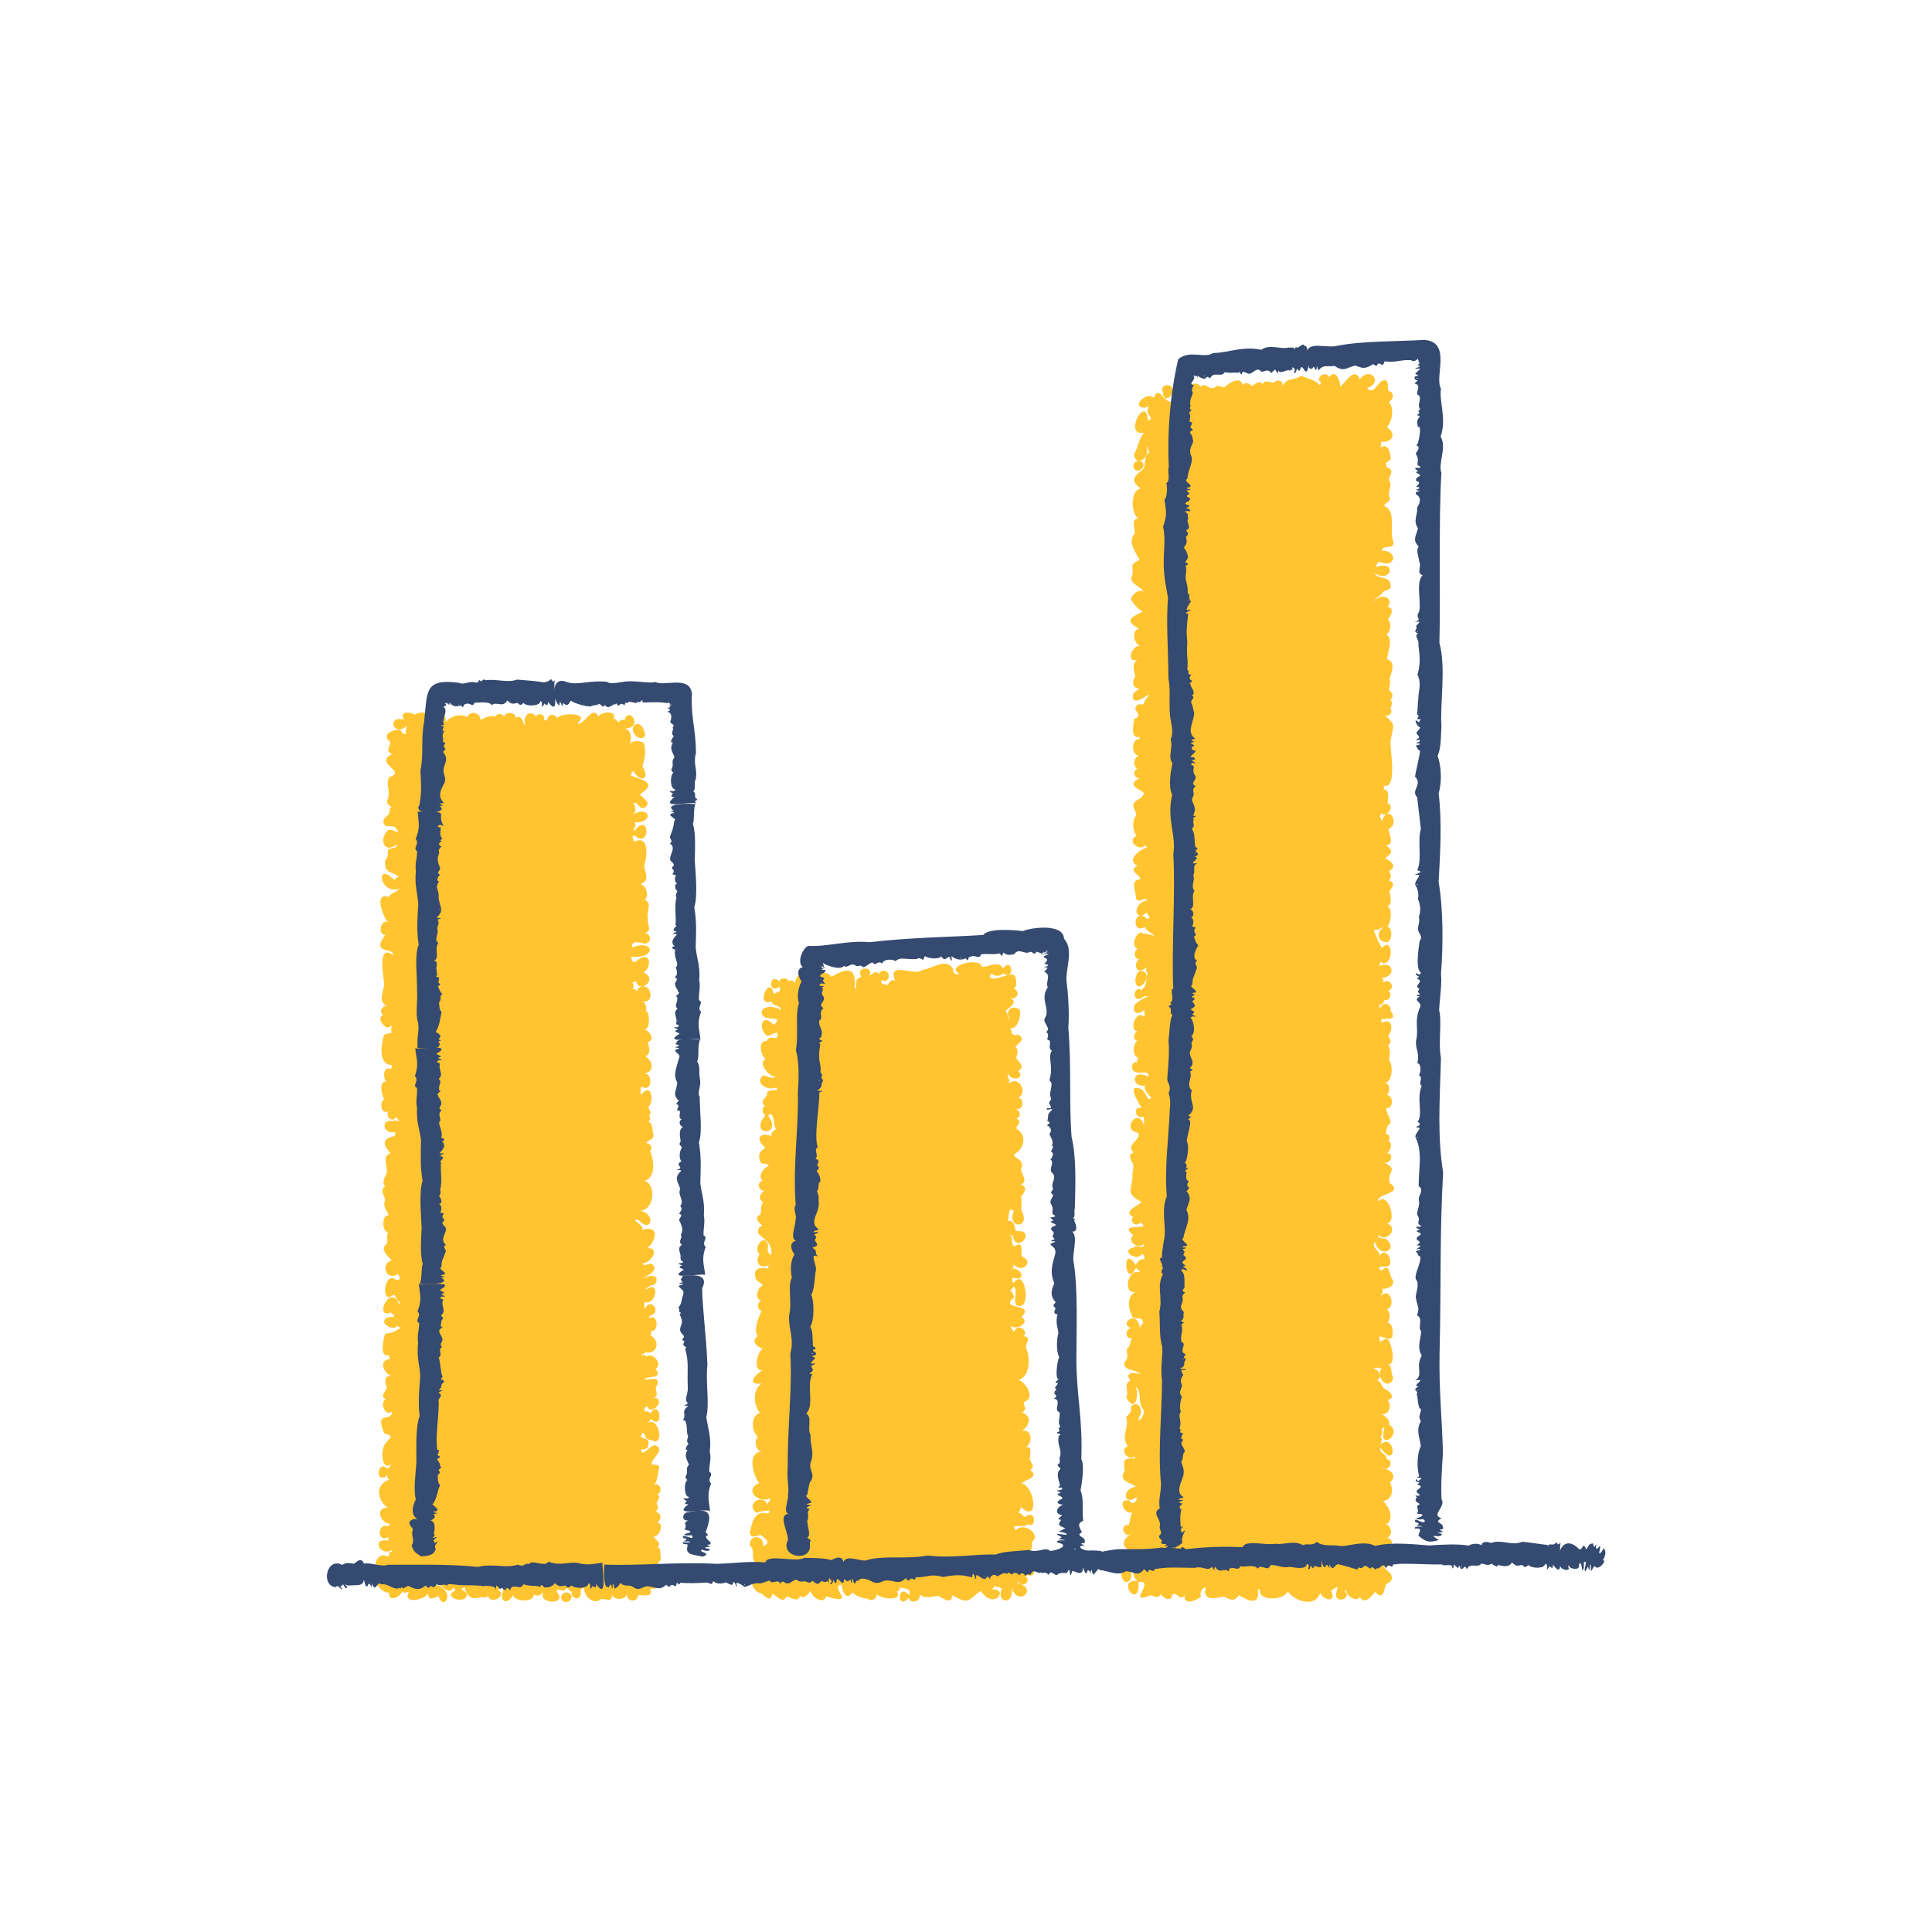 <?xml version="1.0" encoding="UTF-8"?>
<svg id="Layer_1" data-name="Layer 1" xmlns="http://www.w3.org/2000/svg" viewBox="0 0 125 125">
  <defs>
    <style>
      .cls-1 {
        fill: #ffc430;
      }

      .cls-1, .cls-2 {
        stroke-width: 0px;
      }

      .cls-2 {
        fill: #344a70;
      }
    </style>
  </defs>
  <g>
    <path class="cls-1" d="M42.74,100.62c-.05-.15.07-.46-.2-.51.3-.29-.12-.46-.25-.68.38-.01.72-.89.21-.93.28-.09.33-.6.01-.64-.03-.03-.03-.08-.07-.11.21-.12.12-.32.04-.46-.01-.16.35-.39.05-.62.38-.1.18-.82-.21-.59.26-.36.22-.73.34-1.13-.08-.32-.56-.05-.49-.32.05-.3.9-.87.22-1.12-.28-.07-.92.9-.9.25.23.07.47-.05.46-.32.12-.5-.55-.27-.46-.57.18-.39.18,0,.32.17.16.16.37.11.54.22.66.01.14-1.62-.4-1.2.03-.1.13-.16.17-.25.89.81.56-1.43-.05-.34-.07-.15-.2-.18-.36-.14-.05-.2-.02-.21.14-.37.28.74,1.32-.49.45-.52.39-.15.04-.49.15-.71.48-.86-.71-.34-.76-.5.16-.22,1.29,0,.71-.67.55-.25-.21-1.15-.58-.78-.09-.19-.31-.06-.38-.14.13,0,.26-.04.3-.16.77.24,1.03-.76.33-1.08.07-.07.09-.2.03-.28.56.08.48-1.18-.1-.84-.09-.11.17-.21.29-.26.4-.39-.3-.96-.52-.4-.08.23-.09-.29-.07-.38.75.26,1.06-1.47.11-.81-.12-.07.37-.32.54-.31.44-.62-.32-.71-.67-.38-.05-.17,1.14-.53.46-.98-.21-.03-.49.24-.56-.03.43.06,1.22-.98.32-.98.6-.54.75-1.53-.36-1.17.26-.26-.96-.81-.22-.64.84.91,1.14-.4.11-.6.92-.08,1.04-1.69.27-1.95.74-.15.62-1.32.36-1.93.2-.18.01-.51-.24-.5.09-.24.44-.17.47-.5-.12-.3,0-.76-.34-.88.12-.08.15-.34.03-.43.3-.13-.12-.48-.01-.55.37-.34.17-1.64-.49-.76-.06-.21-.06-.35.03-.54.64.43.79-.77.2-.86.69-.11.51-.83.04-1.09.37-.14.27-.64.15-.91.56-.21.09-.7-.19-.86.37.09.34-1.2.07-1.15.08-.18,0-.64-.27-.67.95.3.63-1.41-.23-.81-.11.44-.05-.1-.36.07.09-.16.13-.33-.04-.48.09.04.2.02.26-.09.15.93,1.54-.1.47-.54.32-.07.57-.83.18-.98-.52-.11-.79.78-.97-.04,1.7.19,1.53-1.18.06-.58,0-.54.43-.31.9-.25.54-.23.21-.77-.24-.71.81.09.25-.68.4-.9-.2-.36.33-1.01-.23-1.23.31-.22.09-.98-.28-1,.74-.34.19-.78.27-1.31.16-.38.35-1.98-.7-1.43.05-.18-.2-.29.02-.44,1.11.98,1.02-1.64,0-.25-.12-.18.25-.34.03-.58,1.28.07,1.01-1.17-.1-.5.23-.18.18-.52.03-.76.37-.05.34.42.7.32.69-.37-.5-.84-.23-.91,1.19-.76-.06-.92-.66-1.2.07-.08.08-.21.19-.28.5.84,1.1.52.58-.3.13-.37.27-.97.1-1.5-.24-.16-.73-.23-.92.1.14-.36.15-.83-.28-1.05,1.23-.05.2-1.51-.06-.52-.16-.12-.31.02-.38.13-.1-.09-.15-.23-.31-.21.2-.62-.81-.49-.99-.17-.4-.83-.97.68-1.36.43.9-.71-1.12-.69-1.31-.33-.21-.36-.68-.22-.64.19-.06-.08-.16-.08-.24-.05.2-.35-.4-.56-.5-.21-.07-.29-.61-.34-.64-.01-.19.17-.01.36-.08.54-.14-.18-.18-.73-.6-.48.05-.38-.71-.42-.72-.05-.09-.22-.49-.27-.58-.03-.32-.1-.67.07-.96.23,0-.49-.67-.65-.87-.19-.46-.28-1.12-.03-1.37.32,0-.73-.51-.54-.87-.11.06-.56-.85-.61-1.13-.37-.27-.18-1.06-.27-.71.33-1.15-.33-.69,1.18.17.4,0,.15-.1.36-.04.51-.26.08-.21-.15-.42-.26-.34-.03-1.08.21-.74.66.44.21-.38.7.27.9-1.25.64,1.03,1.14-.21,1.5-.23.56.14.95-.11,1.49-.1.45.49.33.14.57.1.48-.36.4-.4.83.11.52.53.12.8.39.47.67-.19-.03-.5.16-.62.59-.24,1.54.57.92.05.31-.44.15-.57.38-.01.32.02.42-.19.66-.04.91.47.66.92,1.07-.16-.01-.29.07-.29.22-1.25-1.33-1.04.92.29.54-.18.24-.5.22-.69.53-.97-.37-.36,1.34,0,1.66-.44-.36-.78.77-.21.79-.99,1.28.63.8.49,1.31-1.03-.79-.6,1.42-.57,1.79.05.49-.47,1.16.19,1.52-.33-.07-.52.35-.26.54-.34.24-.09.55.1.75.43.29.57-.41.42.21.13.41-.16.13-.46.37-.19.69-.38,1.92.56,1.94-.04.09-.11.17-.09.27-.51-.28-.55.52-.33.78-.49.02-.29.89-.12,1.14-.34.19-.2,1.05.28.79-.25.33.26.8.48.36.07.11.19.19.19.31-.09-.08-.32-.11-.4-.02-.82-.2-.63.91.19.69-.04.06-.09.2-.02.25-.87.18-.85.53-.31,1.13-.55.13-.23.76-.24,1.14.07.2-.43.65-.11,1.01-.38.2-.03.59,0,.88-.13.29-.03.51.14.78.22.33-.05.09-.18.36-.15.34-.1.82.24.99-.21.31.07.45-.14.74-.41.28.12.79.36,1.01-.81.31-.27,1.41.41.89.11.27.27.32-.09.41-.8-.73-1.1,1.71-.19.93.22.12.12.42.43.48-.05.05-.05.14-.05.2-.6-1.53-1.69.95-.57.48.67.53-.41.02-.43.62.08.29.7.54.87.22.03.11.13.12.23.12-.35.25-.59.38-1.03.41-.1.31-.42,1.61.28,1.38-.06.08,0,.2.02.26-.8.07-.35,1,.16,1.12-.59-.14-.46.41-.36.73.01.23-.49.47-.07.76-.41.22.01,1.19.42.77,0,.8-1.17-.16-.51,1.43.78.19.26.33.03.72-.25.36-.25,1.84.52,1.22-.15.07-.17.29-.35.35-.6-.66-.85.99-.06.48.11-.29-.03.13.18.22-.98.37-.73,1.36-.11,1.82-.87,0-.42,1.06.2,1.04-.05.06-.14.1-.16.17-.68-.31-.76,1.12.03.69-.04.09,0,.15.01.23-1.29-.22-.42,1.26.36.48-.08.05-.2.14-.13.24-.23-.06-.18.26-.29.32-.59-.37-1.07.51-.59.92-.71.32.11,1.44.68,1.41-.08.66.78.25.83-.09.11.17.3.04.45.03-.46.85,1.06.53,1.23.09.02.57.45.27.68.19.31.93.97-.04.23-.56-.12-.12-.46-.16-.48-.29.46-.04.82.92,1.24.29.04.07.03.16.12.19-.87.36.35.87.69.43.24-.4-.68-.49-.1-.62.07.47.43.84.93.64.19-.06.62.16.58-.28-.12.87,1.36.25.65-.21.13-.12.25-.41.42-.14-.54.95.32,1.25.6.3-.38.59,1.36.75,1.27.15.36.18.56-.05.73-.33-.74,1.01,1.61,1.03.76.15.05-.34.36.08.57-.15.19-.27.21.19.45.14-.22.31.37.61.5.3.12-.26-.12-.49.27-.54-.06.44.56,1.17,1.09.72.2-.06.79.28.69-.3.14.38.84.4.99-.03-.08.51.7.59.72.07.27-.02,1.02.21.78-.44.91.27.24-1.16-.15-.27-.35-.69,1.35-.64.63-1.36.17-.1.25-.3.18-.49Z"/>
    <path class="cls-1" d="M41.12,46.88c-.55.31.29,1.25.61.72.03-.28-.25-.92-.61-.72Z"/>
    <path class="cls-1" d="M36.89,103.13c-.25-.26-.74.04-.54.37.22.36.87,0,.54-.37Z"/>
  </g>
  <g>
    <path class="cls-1" d="M89.28,93.62c1.2,1.68.98-1.06.02-.14.06-.15.18-.38,0-.52.25-.16-.06-.58.28-.61-.49,1.66,1.27.4.28-.18.15-.28-.28-.56-.47-.69.47.14.69-.61.38-.9.68-.17,0-.66-.24-.75-.16-.15-.14-.43-.43-.51.39-.24.07-.74-.24-.79.25-.12.31.03.54,0-.45.53.42,1.54.75.63-.22-.36,0-.82-.45-.95.73.34.31-1.42.08-1.58-.39-.07-.53.56-.52-.17.29.03.58.29.82.06.05-.31.05-.88-.3-.95.18-.2.19-.69-.05-.85.64-.23.14-1.56-.38-.84.01-.12.19-.36.07-.51.31.08.95-.21.63-.65-.17-.25-.13-1.07-.68-.49-.47-.54.46-.02.58-.47.06-.53-.4-1.05-.75-.43.24-.41-.55-.55-.24-.98.29,1.14,1.62.5.69-.21-.27-.03-.48,0-.51-.25.68.62,1.46-.66.43-.76.94.27.3-2.15-.42-1.4-.1-.52,1.74-.5.77-1.18-.22-.87.67-.79-.44-1.38.42.26.81-.49.27-.57.23-.13.38-.69.06-.78.2-.15.08-.45-.16-.47.12-.37-.03-.38.31-.68.03-.41-.35-.71-.25-.98.44.07.47-.82.02-.84.22-.21.23-.69-.1-.79.47-.11.52-1.17.23-1.48.09-.36.11-.7-.06-.95.3-.2.12-.42.01-.6.34-.38.3-1.23-.39-.86-.36-.55,1.19.12.56-.76.02-.46-.51-.67-.68-.15-.06-.05,0-.22-.14-.3.22.16.36-.09.41-.28.35.14.54-.4.25-.57.52-.19.07-.89-.3-.53,0-.11-.01-.24-.12-.31.99-.07.73-1.18-.16-.76.17-.61.04-.02.47-.24.43-.26.35-1.62-.3-.94-.26-.4-.36-.71-.53-1.17.28.06.47-.15.66-.16-.53.28-.43.93.17.96.38-.01.41-.95.06-1,.22-.32.36-1.16-.03-1.34.39-.02.2-.71.17-.94-.04-.07.55-.55-.06-.71.22-.18.13-.41.02-.62.57-.27.1-.7-.25-.81.36-.31.62-.48.05-.83.6-.09.18-.73.17-1.08.78-.31-.03-1.73-.44-.48-.03-.2-.23-.32-.02-.52.42.31.87-.53.4-.65,0-.26.17-.93-.28-.9.06-.08.06-.17.03-.26.91.29.39-2.33.44-2.86.16-1.12.42-.98-.38-1.68.32.14.57-.24.35-.47.12-.12.19-.4.01-.51.22-.17.15-.54-.05-.6-.08-.24.13-.49,0-.77.13-.42.42-1.11-.15-1.27,0-.49.45-1.26-.06-1.63.3-.1.35-.79.1-.96.17-.19.5-.7-.01-.81.49-.68-.61-.9-.91-.28.1-.34.49-.42.62-.69.13-.12.55-.09.48-.42-.03-.68-.88-.34-1.03-.79,1.05.7,1.5-.84.09-.4.12-.65.44-.04.93-.28.5-.38-.16-.86-.54-.75,0-.49.75-.01.74-.57-.31-.62.23-2.04-.59-2.32.01-.28.39-.23.36-.55-.23-.31.17-.73-.02-1.07-.19-.29.47-.68-.18-.91-.14-.46.01-.22.25-.53-.01-.32-.14-1.09-.65-.74.01-.16.05-.27.04-.39.6.12,1.09-.46.36-.92.36-.43.49-1.19.13-1.67.36-.09.32-.68-.02-.67-.09-.24.05-.5-.17-.7-.55-.13-.69,1.07-1.23.49,1.07-.31.26-1.45-.47-.57-.34-.86-.95.29-1.27.49.04-.34-.28-1.21-.71-.62-.22-.47-.97.06-.5.37-.06.03-.08.1-.13.14-.17-.32-.82-.43-1.18-.6-.44.33-1.01.09-1.22.75.15-.4-.32-.59-.54-.3-.26,0-.58-.24-.75.11-.17-.36-.48.05-.7.1-.08-.2-.49-.25-.57-.04-.13-.69-.95-.08-1.17.11-.13.09-.41-.22-.62.02-.38.23-.62-.38-.96-.03-.16-.51-1.12.01-.96.43-.3-.62-1.29-.16-.58.31-.67.86-1.09-1.09-1.46-.02-.42-.49-1.57.63-.57.63.27-.14.24-.05.16.19.03.36.45.52.04.64-.13-1.79-1.65,1.08-.25.78-.4.44-.36.93-.67,1.42.2.96,1.13.05.8-.53.17.11.08.25.21.38-.44.2-.16,1.01-.5,1.17-.64.47-.64.77-.05,1.19-.7.01-.67,1.69-.16,1.91-.56.09-.17.69-.26,1.02-.48.51.11,1.22.33,1.67-.83.4-.25.48-.53,1.16-.04.48.69.55.77.94-.21-.3-.81.18-.79.49.2.31.46.61.76.77-.47.24-1.4.51-.24,1.09-.56.13-.32,1.08.16,1.15-.61-.23-1.06,1.1-.28.88-.4.28-.19.73-.12,1.07-.23.26-.21.79.25.78-.14.16-.41.21-.42.49.02.95,1.67-.82.77.3-.09.56-.41-.12-.62.52.18.36.4.47-.06.66-.04.39-.27,1.29.36,1.16-.01.05-.04.09-.02.15-.53-.05-.55,1.03-.04,1.05-.34.16-.4.63-.11.87-.35.16-.15.7.2.57-1.15.57.4.83.22,1.05-.09.3-.38.32-.59.54-.27.3.3.73.05.93-.22.34-.14.92.07,1.24-.67.35.25,1.05.58.6.04.06.07.15.15.16-.37.03-1.46.78-.66,1.17-.7.37.32.62.16.89-.65,0-.25.86-.24,1.26.25.35.55-.26.72.15-.36-.14-.91.54-.62.84.33.35.64-.37.62.01.15.14.23.2,0,.3-.89-.81-1.08,1.02-.14.52.11.35.51.37.6.59-.32-.17-.58-.1-.9-.24-.31.07-.64.9-.19,1.05-.25.17-.26.66.09.66-.44.45-.08,1.07.45.56.08-.02-.06.29.11.35-.16.47.04.73-.4,1.1-.39-.24-.64.44-.24.59.34,0,.31-.26.65-.18-.24.12-.55.28-.85.54-.25.78.52.6.74.18-.25.17,0,.4-.13.6-.53-.48-1.01.9-.42.94-.27.09-.31.6-.01.61-.29.19-.37,1.02.08,1.12-.1.07-.15.18-.07.29-.28-.11-.48.3-.3.5.26.38,1.12-.12.98.42-1.1-.58-1.12.75-.17.57-.18.2.19.61.39.78-.31.32-.26-.26-.64-.53-1.1-.48-.1,1.01,0,1.2-.6-.12-.41.74.09.58.15.05.02.49.09.66-.32-1.45-1.57.21-.42.36.32.45-.88.78-.26,1.28-.46.14-.14.56-.05.75.07.31-.09.58-.04.91-.07.8-.44,1.01.59,1.55-.23.25-1.26.62-.54.96-.29.32.19.69.46.37.9.6-1.6-.1-.44.83-.52.34.34.95.68.55,0,.46-.47-.05-.67.24-.93.15.2.96.55.41.18.1.13.18.14.35-.24-.08-.44.16-.56.36-.95-1.47-.68,1.69.03.16.03.17.25.17.24.33-.79-.32-1.14,1.47-.27,1.25-.6.3-.5,1.07-.18,1.68.27.1.67-.09.66.36-.26.12-.15.52-.27.05-.24-.82-1.31-.04-.5.27-.41,0-.41.74.05.63-.17.27-.05.51-.34.72,0,.38.15.55-.14.83-.13.6.72.45,1.02.78-.29-.08-1.09-.2-.64.44-.5.15-.05.72-.28,1.07.59,1.05.85-.1.62-.69.44.32.09,1.05.51,1.49.14.4-.48.98-.28.45.29-.35-.03-1.16-.54-.66.04.33-.05.44-.31.68.22.8-.38,1.21.11,1.89-.6.23.07,1.02.44.65-.01.06,0,.11.04.16-.83-.1-.76.19-.68.8-.47.66.4.74.73,1-.99.17-.77,1.28.01.7.18.08-.24.65-.44.2-.8-.15-.38.91.2.79-.19.29-.12.46-.23.79-.63-.05-.37.88.16.59-.4.2-.75.66-.22,1.01-.93.01.13,1.71.38.6.52.53-.46.84.23,1.43-1.47-.15.18,1.99.07.06,1.15-.13-.73,1.42.63.93.3-.23.58.34.81-.15.17.28.68.56.74.05.27-.27.54.5.81.02-.13.72.83.34,1.05.09-.17-.42.49-.9.25-.29.15.69.94.29,1.28.31.31.18.65.36.92-.11.57.35,1.39.76,1.23-.37.06.04.09,0,.14-.02-.16.85,1.62.73,1.79.14.46.68,1.82,1.1,2.12.07.04.45,1.12.78.69-.1.68-.49.31-.13.32.34.13.52,1.05.07.55-.31.06-.01.1-.06.13-.1-.11.37.66.86.87.47.31.56.75-.08.98-.32.69.72.52-.55.83-.56.69-.46-.18-.85-.33-1.12.54.29.68-.59.19-.58.23-.24.71-1.17.08-1.24.39-.12.31-.82-.07-.85.59-.35.2-1.21-.2-1.54.61-.03.72-.74.46-1.19.53-.47-.03-.9-.52-.91,0-.02,0-.04,0-.06.47.34.84-.48.29-.55.07-.33-.5-.4-.39-.68Z"/>
    <path class="cls-1" d="M75.24,25.37c.02.78.77.27.6-.25-.14-.39-.84-.17-.6.25Z"/>
    <path class="cls-1" d="M73.34,30.21c.08.44.69.22.64-.18-.07-.37-.76-.19-.64.18Z"/>
    <path class="cls-1" d="M73.45,63.45c.12,1,1.17-.3.54-.59-.45-.19-.49.32-.54.59Z"/>
    <path class="cls-1" d="M73.14,102.18c.12-.2.04-.62-.17-.69-.76-.2-.33,1.4.17.69Z"/>
  </g>
  <path class="cls-1" d="M66.74,99.77c.71-.48-.57-1.36-1.02-.75-.41-.54.59-.09.74-.4.66.3.53-.95-.04-.54-.22.25-.27-.34-.64-.16.2-.05.22-.25.28-.42,1.18,1.11.9-1.27.08-1.51-.16-.17,1.25-.35.51-.88.45-.28-.15-.56,0-.86-.04-.17.19-.71-.29-.61.53-.33.36-1.23-.23-1.05.5-.42.67-.95-.01-1.2.43-.21.01-.5.15-.7.88-.27-.17-1.54-.43-1.38.81-.21.83-1.38.57-2.04-.18-.22.44-.79-.18-.81.35-.39-.39-.84-.58-.36-.11.16-.24-.34-.35-.4.33.48,1.44-.11.79-.49.95-.94-1.53-.41-.48-1.26-.16-.77-.51-.11,0-.72.25.38-.05.83.13,1.2,1.07.57.6-2.54-.15-1.43-.14-.09-.11-.18-.07-.34.93.3.61-.68-.13-.59.29,0,.21-.37.12-.54.2,1.05,1.59.23.63-.22-.17-.18.19-1.13-.49-.67-.32-.16-.04-.46-.26-.67-.12-.1.07,0,.13-.04.22,1.31,1.65-.42.2-.27-.06-.32-.11-.72-.53-.68.14-.23-.02-.98.41-.63-.52,1.15,1.17,1.22.47-.09.03-.34.04-.49-.01-.83.07-.09.56-.65-.02-.77.62-.31-.2-.84.09-1.18.07-.55-.61-.52-.5-.81.67-.35.81-1.25.17-1.62-.22-.14.48-.45-.05-.68.45-.17.15-.55-.07-.68.56.34.63-.76.12-.65.74-.15.22-1.57-.55-.92.16-.29-.11-.38-.05-.69.17.53,1.19.43.68-.14.5-.3,0-.6-.14-.83.08-.18.18-.6-.05-.71.05-.18.79-.49.17-.82-.43.13-.36-.1-.49-.41.47.1.73-.85.6-1.2-.54-.35-.94.08-.66.63-.19-.12-.04-.4-.26-.54.22-.19.9-.61.29-.83.43.13.73-.38.26-.61.24-.15.18-.77-.03-.91-.38-.11-1.79.69-1.45-.08.2.16.55.26.78-.01.79.55.62-1.11,0-.32-.35-.57-1.02-.02-1.37-.1-.09-.65-2.46-.09-1.44.48-.2.05-.49-.09-.42-.32-.43-.8-1.35-.02-1.97.03-.47.49-2.35-.65-1.77.73-.24-.18-.41.1-.5.27-.27-.14-.38.07-.43-.32.74.29.61-.94-.06-.54-.09.03-.04.25-.1.12-.23-.28-.38.08-.58.12.29-.63-.89-.59-.57,0,.13.13-.32.15-.26.34-.13.2.08.42-.13.52.11-1.43-.43-1.4-1.5-.78-.38-.56-1.66-.21-1.34.5-.1.23-.24.06-.44.18.51-1.02-.34-1.4-.6-.24-.03-.19-.27-.28-.41-.14-.03-.27-.56-.25-.58,0-.7-.65-.74.94.02.32.04.47-.02.27-.39.49-.27-1.34-1.22.9-.15.48.09.36.66.22.6.57-.26-.28-1.37-.36-1.21.26.17.52,1.5.02.77.69-.78-.83-1.05.22-.46.69.28.08.85-.53.65.14-.19.08-.53-.15-.64.21-.64-.05-.39,1-.07,1.16-.58.27.26,1.18.63,1.16-.27.21-.5-.12-.83-.07-.58.54.45,1.01.89.75,0,.05.04.1.07.14-.21.1-.74-.04-.69.35-.02.17-.54.43-.12.72-.25.1-.2.5.03.58-1.17,1.41,1.2,1.39.16.03.07-.03.13-.07.18-.1.3.23.12.69.34.98-.14.14-.4.23-.28.46-.76-.3-1.12.17-.41.74-.32.25-.48.33-.37.81.1.4.47.1.59.39-.33.06-.78.72-.37.95-.44.02-.31.69.1.63-.29.17-.48.57-.08.74-.21.22-.1.52-.2.81-.68.33.51.79-.04.79-.5.77.88.57.75,1.84-.27-.15-.25-.36-.2-.63-.23-.9-1.03.2-.55.57-.32.42-.06,1.03.63.69-.11.07-.07.15-.07.25-.59-.16-1.06.02-.78.69.1.25.71.29.22.52-.15.28-.32.72.11.85-.25.09-.34.53.01.67-.19.46-.54,1.16-.25,1.63-.5.34.02.7.34.84-.32.02-.72,1.49,0,1.36-.44.22-1.17,1-.07.86-.62.35-.55,1.49-.1,1.91-.59.11-.63,1.11-.15,1.55-.28.22-.14,1,.31.93-1.08.04-.61,1.57-.23,2.05-.99.42-.12,1.34.71,1,.05.2-.21.22-.16.43-.33-.82-1.49-.05-.72.5.21-.1,1.21-.29.71.06-.79-.26-.98.44-1.15,1.21.09.51.51.12.72.18.31.21.7.51.15.7.08-.75-.95-.78-.86-.02.4.28-.02.82.4,1.12-.51.39-.46,1.76.27,1.94.18,0,.66.77.77.05.27.08.73.7.92.17.24.04.78.43.88-.04.24.24.59-.13.67-.34.04.38.86.97,1.01.37,2.15.66.14-.64,1.01-.75.02.38.29,1.1.71.5.23.24.62.38.96.4.34.24.57,0,.62-.29.17.31,1.72.49,1.29-.16.11-.05.23-.16.19-.28.27.1.83.06.58.5-.72-.87-.82,1.06-.01.19.17.46.87.15.69-.25.38.35.84.13,1.23.12.26.11.92.64.88-.06,1.2.67.98.32,1.87-.27.85,1.32,1.9-.19.66-.1.1-.04.23-.12.21-.24.08.08.21.12.32.08.03.06.1.11.18.09-.45.95.83,1.17.61-.04.45,1.32,1.8,0,.37-.28.06-.02.01-.1.08-.1.13.38.84.09.52-.3-.17-.27.4.06.48-.25.19-.4-.38-.69-.25-1.01.01-.36.19-.81.11-1Z"/>
  <g>
    <path class="cls-2" d="M26.74,98.28c1.17.04,1.53-.07,1.33.98.21.06-.3.38.07.21.4-.11-.31.22-.03.27,0,.22.15-.02.2-.03,0,.19-.28.26-.12.49-.09.37-.32.46-.94.5-.33-.23-.46-.24-.62-.7.25-.37-.08-.68.09-1.05-.11-.2-.48-.48.03-.66Z"/>
    <path class="cls-2" d="M27.1,83.06c.31.11,2.54-.24,1.35.4.16.14.49.16.09.28.47.23.18.13.04.15-.33.2.22.06.06.3-.09.39.26.63-.11.91.12.18.21.16.02.35.05.09-.15.39.1.44-.51.21-.02.47-.02.81-.07.25-.21.23-.03.46-.32.14.09.54-.22.66.12.28.12,1,.26,1.28-.34.2.25.11.04.37-.21.07,0,.26-.31.48.47,0,.26-.04-.01.17.41.17-.09.36.03.6-.02,1.27-.22,2.14-.1,3.09.25.02.04.07.07.25-.23.12.28.14.04.27-.28.12.11.23.06.49.19.19-.02.14-.08.31.11.14.13.13-.05.29-.02.25,0,.55.15.67-.19.34-.2.91-.5,1.25.19.17.57.43.1.45-.15.12.59.08-.03.17.56.56-2.07.94-1.15-.95-.15-.6-.02-1.63.04-2.37,0-.92-.06-2.33.21-3.02-.12-.95-.01-1.86.04-2.62-.05-.74-.24-1.17-.14-2.13-.08-.44.07-.8.07-1.27-.34-.17.2-.46-.11-.76.33-.77.13-1.17.09-1.77ZM28.52,89.32s.1.06.08,0c-.03,0-.05,0-.08,0ZM28.5,84.33s.05.01.09.01c-.02-.02-.05,0-.09-.01ZM28.53,83.59h0s0,0,0,0Z"/>
    <path class="cls-2" d="M26.87,67.82c.31.1,2.53-.32,1.36.36.17.13.49.14.1.27.48.21.18.13.04.15-.28.2.16.1.08.29-.07.39.28.62-.07.91.28.24-.07.38.05.77.28-.06-.32.28-.08.28,0,.2.19.25.19.48.11.21-.31.33.04.51-.25.16-.12.39-.08.65-.27.2.2.62.05,1.13.51.13-.15.24.12.29.16.24.01.44-.24.71.46.03.35-.08.03.18.53.05-.19.41.08.4-.08.44.11,1.22-.07,1.8.14.23-.15.44-.02.44.09.11.21.41-.04.46.21.11.16.42.07.55.11.03.34.04.17.16-.11.24.18.25.06.41-.17.05-.07.23.11.37.17.37-.43.73.03,1.16-.31.14.13.32-.05.51-.11.37-.26.51-.23.9-.35.18.66.44-.01.54-.15.13.6.05-.02.17.8.43-1.09.45-1.37.38.16-.47.06-1.01.18-1.27-.18-.6-.1-1.63-.07-2.37-.05-.92-.17-2.32.06-3.02-.17-.94-.11-1.85-.1-2.61-.09-.74-.31-1.15-.26-2.12-.1-.43.03-.81,0-1.27-.35-.15.18-.47-.14-.76.29-.79.08-1.18.03-1.78ZM28.59,74.02s.1.05.08,0c-.03,0-.05,0-.08,0ZM28.33,69.05s.05.01.09,0c-.02-.02-.05,0-.09,0ZM28.32,68.31h0s0,0,0,0Z"/>
    <path class="cls-2" d="M27,52.51c2.35.04,1.14-.01,1.71.94-.22-.09-.28-.14-.4.05.4.05.12.06.2.18,0,.22-.1.27.09.57.1.08-.32.07.01.19-.3.07-.23.26-.04.33-.2.15-.2.28-.15.4-.14.41-.14.51.06,1-.01.2-.29.26,0,.45-.15.05-.28.37-.07.42-.31.38.01.54-.03.97,0,.6.44.87-.12,1.33.08.13.53-.02.05.16.16.26-.01.36-.02.6.15.2-.25.72.07.9-.29.44.13,1-.3,1.17.38-.01.1.48.19.56-.02.23.11.3-.04.46.27.06.19.04.18.28-.18.17.32.15-.07.35.05-.02.13.41.31.48-.29.25.02.26-.22.54,0,.21.03.57.16.62-.07.36-.14.94-.38,1.31.72.36-.13.43.36.54-.47.17.1.1-.17.38.16.21-1.72.14-1.36.08-.06-.76.12-1.03.03-1.61-.19-.47-.01-1.55-.07-2.13.02-.88-.18-2.26.11-2.9-.16-.98-.07-1.89-.03-2.66-.05-.75-.25-1.17-.15-2.14-.08-.43.08-.8.08-1.25-.32-.22.19-.47-.1-.8.34-.77.16-1.17.14-1.78ZM28.38,58.79s.1.06.08,0c-.03,0-.05,0-.08,0ZM28.37,53.82s.05.02.09.01c-.02-.02-.05-.01-.09-.01ZM28.42,53.08h0s0,0,0,0Z"/>
    <path class="cls-2" d="M35.9,44.02c-.17.41.38,2.48-.45,1.39,0,.48-.24-.03-.25.16-.31.47.02-.19-.25-.2.06.29-.87.38-1.08.11-.17.16-.21.17-.38,0-.32.06-.38.11-.67-.16-.29.51-.7.03-.99.3-.22-.27-.84-.15-1.14-.15-.08.33-.3-.03-.51.07-.27-.02-.13.4-.35.1-.2.07-.55.14-.72-.2.04.4.09.31-.07,0,.05.27,0,.15-.19-.04.15.22.04.08-.08.09.21.19.08.14-.09.24.39.21-.17.89.06,1.16-.11.02-.37.08-.06.09.1.07-.2.39.07.29-.09.2-.16.28-.07.54-.06.25-.02.13.14.29-.17.13-.08.27.02.39-.2.08-.09.16-.18.15.35.44.17.63.05,1.04-.08.42.17.55.07.93-.31.57-.47.91-.06,1.34-.77.09.37.13-.28.21.75.47-1.83.68-1.3-.08.14-.85.12-1.2.06-2.2.23-1.14.02-2.04.24-3.18.22-1.93-.03-2.83,2.27-2.52.36.16.58-.15,1.06-.02.22,0,.1,0,.26-.17.18.25.12-.14.41.02.69-.1,1.4.19,2.01-.04.31.03,1.22.08,1.65.17.06.02.37,0,.53-.19.17.03.06.28.26.07ZM29.67,45.56s-.06.1,0,.08c0-.03,0-.05,0-.08ZM34.64,45.44s-.01.06-.01.09c.02-.02,0-.05.01-.09ZM35.39,45.45h0s0,0,0,0Z"/>
    <path class="cls-2" d="M45.05,51.98c-.4-.15-2.47.42-1.4-.42-.48.01.03-.24-.16-.24-.47-.3.19.01.2-.25-.32,0-.37-.82-.13-1.08-.18-.19-.13-.15-.05-.38.06-.23-.09-.38.13-.6-.06-.3-.37-.52-.1-.98-.26.06-.04-.28.05-.39-.24-.25.03-.35-.07-.59.24-.2-.27-.23-.13-.41.05-.16.12-.54-.21-.58.28-.15.16-.17,0-.25.4-.13-.08.06.36-.28-.65.48.26-.26-.22.1.09-.31-.01,0-.02-.16-.09-.01-.05.03-.3,0-.41-.06-1.01-.03-1.43-.02.03-.39-.13.16-.38-.07.11.22-.24.03-.49.02-.13.2-.21-.11-.3.24-.15-.18-.29-.08-.4.03-.09-.04-.09-.27-.16-.09-.12-.13-.5.42-.7.02-.12.27-.22-.01-.37-.06-.29.15-.39.05-.55.17-.29,0-.95-.15-1.3-.38-.28.68-.56-.16-.5.32-.12.1-.19-.59-.23.01-.51-.45-.49-1.86.37-1.57.76.31,1.43-.09,2.71.02.23.22,1.01-.03,1.44-.03.66-.01,1.28.14,1.7.05.61.3,2.22-.46,2.36.76-.09,1.47.25,2.26.26,3.82-.19.72.08.96,0,1.65-.17.33.03.62-.18.88.26.03-.03.35.26.46-.03.17-.28.07-.06.26ZM43.4,45.8s-.05,0-.08,0c.02.01.05,0,.08,0ZM43.61,50.75s-.06-.01-.09,0c.02.02.05,0,.09,0ZM43.61,51.5h0s0,0,0,0Z"/>
    <path class="cls-2" d="M45.33,67.23c-.32-.1-2.53.34-1.36-.35-.17-.13-.49-.14-.1-.27-.47-.21-.18-.13-.04-.15.29-.19-.18-.11-.07-.29.08-.39-.27-.62.08-.91-.28-.24.07-.39-.04-.78-.28.06.33-.28.08-.28,0-.2-.19-.26-.19-.48-.11-.21.32-.32-.04-.5.25-.16.13-.39.08-.65.27-.2-.19-.62-.04-1.13-.52-.13.15-.24-.12-.29-.16-.24-.01-.44.24-.71-.46-.02-.35.08-.03-.18-.53-.05.19-.41-.08-.4.08-.44-.1-1.22.07-1.79-.14-.22.15-.45.02-.44-.09-.11-.21-.41.03-.46-.21-.1-.17-.41-.08-.54-.11-.03-.34-.04-.17-.15.1-.25-.18-.24-.06-.41.17-.06.07-.23-.12-.37-.18-.31.43-.84-.05-1.12.28-.2-.11-.32.04-.53.14-.39.2-.55.25-.96.28-.09-.7-.4-.03-.48.1-.11-.5-.07-.01-.15-.71-.5,1.05-.48,1.39-.44-.14.48-.03,1.01-.15,1.28.19.59.14,1.63.12,2.37.06.92.2,2.32-.03,3.03.17.95.11,1.86.09,2.62.08.74.3,1.15.23,2.12.09.43-.04.8-.02,1.27.35.15-.18.47.14.76-.3.78-.1,1.17-.04,1.78ZM43.67,61.04s-.1-.05-.08,0c.03,0,.05,0,.08,0ZM43.88,66.02s-.06-.01-.09,0c.02.02.05,0,.09,0ZM43.88,66.76h0s0,0,0,0Z"/>
    <path class="cls-2" d="M45.6,82.48c-.32-.1-2.53.37-1.36-.33-.19-.14-.47-.12-.1-.28-.53-.21-.13-.07.06-.2-.08-.19-.17.02-.17-.35.03-.3-.27-.55.09-.78-.3-.25.07-.39-.07-.65.16-.36.1-.42-.05-.84-.22-.2.33-.43-.07-.52.13-.17.26-.36.08-.49.3-.44-.19-.64,0-1.14-.2-.53-.4-.68.06-1.15-.03-.13-.56.04-.1-.13.2-.14-.34-.25.14-.5-.15,0-.21-.58.01-.86-.06-.2-.26-.12-.08-.43-.07-.38-.12-.78.16-.93-.26-.03-.31-.4-.09-.47-.35-.14.11-.65-.3-.58-.02-.15.23-.34-.05-.41,0-.12.18-.2.16-.21-.45-.46-.14-.64-.1-1.19-.29-.51-.06-.89.11-1.59.19-.24-.44-.41-.18-.55.56-.13-.39-.1.06-.18.42-.16-.36-.1-.02-.25-.1-.35,1.28-.19,1.51-.25-.21.58-.03,1.01-.19,1.46.21.3.09.66.17,1.1.12.47-.2.89-.01,1.18,0,.93.19,2.27-.05,2.96.17.95.11,1.85.09,2.62.08.74.3,1.15.23,2.12.09.43-.04.8-.02,1.27.35.15-.18.47.14.75-.3.78-.1,1.17-.04,1.78ZM43.95,76.31s-.1-.05-.08,0c.03,0,.05,0,.08,0ZM44.16,81.28s-.05-.01-.09,0c.02.02.05,0,.09,0ZM44.15,82.03h0s0,0,0,0Z"/>
    <path class="cls-2" d="M45.93,97.76c-.4-.18-2.48.4-1.39-.43-.49,0,.04-.24-.16-.24-.47-.3.19.01.2-.25-.29.07-.37-.88-.11-1.08-.18-.2-.13-.15-.04-.38.07-.24-.08-.37.14-.6-.06-.3-.36-.52-.08-.98-.26.08-.04-.29.06-.38-.21-.22,0-.36-.04-.54-.14-.18.04-1.04-.34-1,.3-.32-.17-.55.38-.92-.46-.02-.34.08-.03-.18-.31-.18.02-.58-.02-1.01-.05-1.21.09-1.6-.17-2.5.23-.21-.31-.08-.04-.47-.39-.23.16-.18-.11-.44-.46-.47.15-.6-.14-1.16-.04-.19-.15-.05.02-.26-.25-.11,0-.12-.17-.33.26-.33.17-.49.31-.84.08-.32-.08-.28-.29-.55,0-.09.53-.12.18-.16-.3.07-.07-.09.09-.1-.2-.25-.17-.06,0-.41,1.03-.13,1.64.03,1.25.8.01,1.31.28,3.2.34,4.98-.13,1.11.15,2.4-.07,3.37.11.75.34,1.33.22,2.21.12.46-.04.83-.03,1.32.35.15-.2.47.12.75-.31.79-.12,1.18-.07,1.79ZM44.38,91.55s-.1-.05-.08,0c.03,0,.05,0,.08,0ZM44.5,96.52s-.06-.01-.09-.01c.02.02.05,0,.09.01ZM44.49,97.26h0s0,0,0,0Z"/>
    <path class="cls-2" d="M45.48,100.71c.67-.25-.46-.3-.03-.45.1.1.55.13.45-.05-.44-.03-.29-.16.06-.11-.49-.33.13,0,0-.32-.7-.64.16-.25-.31-.64.58-1.46.06-1.54-1.16-1.3-.35.04-.42.6.04.53-.43.24-.05.16-.2.51-.17.18.5.09.29.28-.59.13-.31.23.13.16.31.49-.71-.22-.56.19.68.12-.45.23.37.22.33.04-.26.11-.37.03-.04.28.36.02.29.27-.16.58.35.54,1,.69Z"/>
  </g>
  <g>
    <path class="cls-2" d="M84.66,23.79c.42.26.23-.37.46.15.14,0,.01-.56.18.03.35-.44.61-.2,1.03-.3.65.42.79.11,1.35-.02.45.16.58.24,1.03-.01.18-.15.1-.05.36.04.18-.46.35.26.51-.3.83.09.95-.11,1.68-.08.31.14.32,0,.5-.1-.09.21.12.04,0,.21.2-.04.02-.04.06.03-.07.13.16,0-.12.19.56.07-.57.27.05.22.32-.07-.1.21-.15.29-.15.12.41.11.02.2-.22.04-.05.32.11.26,0,.06-.34.26-.17.22.5.16-.13.66.26.77.16.37-.17.57.07.9-.23.12-.04.15-.06.25-.28.18-.11.07.04.21-.26.25-.17.43-.13.69.27-.23.07,1.11-.11,1.18.39.12-.08.47-.02.56.3.46-.08.7.24.78.26.23-.5-.02-.23.23.34.18.1-.03,0,.19.63.29-.09.17,0,.53.28.08.23.17,0,.38.34.05.26.11-.01.2.63.24-.07-.05-.01.27.34.21.34.47.09.88.03.54-.28.83.05,1.34-.1.46-.39.78.05,1.17-.2.3,0,.63.03.96.19.41-.22.74.23.91-.53.47.03,2.11-.31,2.49-.11.36.3.37-.21.52.49-.02.3,0,.08.28.19.13-.28.37.14.46-.29.21.1.42.02.77.1.71.14,1.27-.06,1.9.29.67.05,1.03.05,1.62-.05.33-.02.54-.08.98.24.03-.05.26.02.28.42.04.12.02.11.23-.45-.44-.12.32.09.32-.28.43-.35.21-.1.59.15.09-.5.27.05.21.14.16-.52.24-.08.23.31.02-.08.13-.18.13.13.16.12.3.29.34-.06.52-.27,1.27-.33,1.68.53.51-.31.89.14,1.33.06.58.2,1.65.24,2.07-.24.74.1,1.97-.24,2.66.66.13-.46.27-.03.29.46-.1-.22.44-.08.67.1.15.25.53.16.89.17.43.2.76.06,1.15.07.32-.03.46-.06.78.01.32.37.48.11.78-.05.43-.3,1.82.08,2.06-.09.3-.28-.07-.34.07.14.29.39.07.07.31.58.19-.29.47.17.65-.11.31-.15.11.05.38-.31.04-.28.16.02.11-.59.29.14.35-.02.71-.4.88-.08,1.43-.25,2.12-.1.55.25.81.07,1.51.27.02.24.63.1.77.32.19-.07.48.18.7-.35.87.1,1.75-.25,2.33.43.26-.32.29-.05.36.44-.05-.17.38-.1.63.49.97.19,2.11.21,3.16.36.24.02.53,0,.84.1.35-.08.64-.11.99.32.44-.16.56.29.75-.1.13-.62-.06-.2.2.28.03-.12.05-.11.15.3.15.39.15.04.36-.2.34.47.18-.05.55.69-.03-.38.32.16.23.3.06-.22.1-.21.17.19.1.1.3.29.31.08.41-.39,1.11-.29,1.47.32.33-.11,1.13.02,1.26.08.53.25.56.06,1.08.43.2.03.83.25.99.08.33-.32,1.04.06,1.61-.45.75.15,1.26-.43,1.62.89-.17-.35.36.24.4-.56.2.09.31-.16.51.12-.02.05.92.31.95-.08.41-.2.46-.02.78-.34.55-.07,1.05,0,1.61-.24.42-.28,1.36-.11,1.95-.43.16.21.02.14.18-.12-.04-.16.29-.33-.02-.2.31.51.12.03.37.72.14-.29.36.07.54-.03.07.14.05.12.14-.09.14-.43-.1-.18.15-.28.33.26.36.17.46-.34.12.05.3-.17.59.77.05.1.26-.05.31.31.19.42-.1.58.18-.16.26-.76-.38-.63.06.61.15-.32.23.35.25.46.1-.56-.05-.36.17.52-.06.26.2.21.45.48.43.71.47,1.32.29-.86-.55.14-.02.2-.39-.59-.18-.11-.01.06-.17-.52-.2.12-.02.01-.27,0-.33-.65-.27-.09-.58-.73-.2.31-.75,0-1.22-.06-.88.03-2.1.09-3.04-.08-2.52-.26-3.99-.22-6.42.11-4.52,0-7.68.23-11.68-.37-2.36-.23-4.39-.14-7.43-.19-.94.08-2.27-.12-3.1.03-.63.2-1.76.12-2.31.15-1.87.15-4.24-.15-5.95.08-1.67.24-3.77,0-5.75.24-.79.15-1.86-.07-2.43.25-.51.21-1.35.25-1.94-.1-1.39.31-3.79-.13-5.37.08-3.15-.06-8.02.13-11-.24-.58.37-1.65-.05-2.34.4-1.19-.11-2.24.02-3.11-.45-.76.73-3.01-1.08-3.15-1.75.11-4.05.06-5.67.39-.9.2-2.47-.64-1.79,1.4ZM91.66,24.5c-.02-.06.07-.05.08,0-.03,0-.05,0-.08,0ZM91.78,29.84s.08-.02.09,0c-.04,0-.07,0-.09,0ZM91.66,40.87c-.02-.05.07-.05.08,0-.03,0-.05,0-.08,0ZM91.78,46.2s.08-.02.09,0c-.04,0-.07,0-.09,0ZM91.66,57.23c-.02-.05.07-.05.08,0-.03,0-.05,0-.08,0ZM91.78,62.57s.08-.02.09,0c-.04,0-.07,0-.09,0ZM91.66,73.6c-.02-.05.07-.05.08,0-.03,0-.05,0-.08,0ZM91.78,78.94s.08-.02.09,0c-.04,0-.07,0-.09,0ZM91.66,89.97c-.02-.05.07-.05.08,0-.03,0-.05,0-.08,0ZM91.78,95.31s.08-.02.09,0c-.04,0-.07,0-.09,0Z"/>
    <path class="cls-2" d="M38.99,101.11c-.56.05-.97.21-1.66,0-.69-.05-1.05.21-1.86-.07-.21.39-1.08-.18-1.24.16-.25-.13-.33.24-.72.03-.81.27-1.55-.1-2.6.15-1.63-.19-4.16-.14-5.82-.14-.39.17-1.15-.18-1.54-.07-.2-.48-.47-.09-.65,0-.25-.03-.5-.1-.75.08-1.03-.54-1.41,1.36-.43,1.44.16-.23.28.18.43.11-.04-.05-.24-.2-.03-.2.11-.31.18.36.35.09-.31-.37,0-.05.1-.11.81-.06,1.07.16.98-1.05-.13.34.12,1.57.28.95.21-.06.22.55.22-.03.27.67.35-.23.62.06.42-.07.63.26,1.05.28.06-.14.14.09.29-.12.05.3.31-.2.51-.01.39.18.62.25,1.02-.08.04.04.19.29.31.02.3.17.27.07.4-.11.25.19.46-.09.69.12-.06-.2.43-.08.49-.09.5.09,1.32,0,1.87.11-.06-.06.99-.03.71.22.22-.08-.09-.53.34-.04.31-.2,0-.01.33.07.21-.21.11-.18.33.02.08-.56.74.07.84-.4.48.16.72.05,1.12.17,0-.34.31.2.36.02.21.05.46-.1.57-.26.29.26.36.21.68.15.16.18.23.16.39,0,.28.24,1.08.2,1.1-.13.27.01-.05.67.25.2.01-.18.25.32.25-.16.8,1.12.34-1.07.42-1.39ZM32.7,102.77c-.05.02-.04-.07,0-.08,0,.03,0,.05,0,.08ZM37.75,102.62s-.02-.08,0-.09c0,.04,0,.07,0,.09Z"/>
    <path class="cls-2" d="M100.92,99.86c-.21.15-.07,0-.26-.07-.04.2-.35.13-.38.13-.1-.02-.13.21-.16.04-.4-.04-1.38-.21-1.67-.2-.62.28-1.29-.19-1.99.07-.24-.1-.58-.11-.59.14-.28-.13-.62-.11-.85.03-.67-.12-1.67-.07-2.57-.01-.92-.07-2.41-.24-3.48.03-.72-.4-1.88.08-2.25,0-.49-.09-1.14.06-1.52-.26-.36.31-.6.06-.9.21-.59-.34-1.24,0-1.78-.09-.66.12-1.94-.28-2.12.22-1.26-.05-2.24-.03-3.65.13-.08,0-.3-.26-.32-.05-.19.05-1.06-.11-.42-.04.87-.5.21-.15.6-.97.19-.45-.19.23-.17-.11-.21-.06.37-.51-.03-.24-.05-.18-.08-.93.03-1.14-.18-.17-.15-.2.08-.4-.33-.06-.27-.11,0-.19.1-.12-.42.03-.21-.12.15-.08.41-.05.14-.19-.33-.35-.05-.79.12-1.34.04-.37,0-.43-.14-.85.18-.36.04-.47.23-.67-.06-.37-.39-.44-.1-.77-.28-.1-.02-.27-.04-.44-.37-.02.02-.16-.21-.27.2-.62-.16-.75.1-1.12-.13-.14-.04-.7.06-.96-.21-.24-.1-.36.01-.71-.12-.3-.11-.43.07-.67,0-.13-.33-.42.14-.33.16-.18-.69.05-.14-.21.17-.32-.04-.19.18-.49-.3-.22.02-.2-.03-.34-.49-.17.14-.66-.25-.78-.13-.4.15-.72-.02-1.1.17-.23.26-.09-.02-.26.29-.25.09-.33.19-.57-.39-.4-.07-.47-.07-.85-.05-.13-.05-.26.15-.43-.38-.11.08-.32-.05-.41,0-.41.06-.82-.22-1.01.17-.16.14-.06.39.01-.03-.3-.51-.17-.08-.32-.63-.39.39-.29-.16-.69.12-.37.14-.07-.04-.38.19-.04.38-.11.07-.1-.29-.09.23-.08.22-.15-.02-.13-.48-.42-.26-.44.16-.81.53-1.21.21-1.86.15-.51.39-.74,0-1.22.03.03.15-.14.18-.23-.2-.05-.12-.29-.02-.37-.24-.16-.16-.27-.15-.65-.36-.04.43-.26-.06-.22.23-.26-.21-.38.01-.42.07-.13.25-1.02.07-1.29-.04-.33.45-1.49.07-1.42.43-.45.27-.05.03-.28.66-.53-.02-.86.22-1.62-.4-.39.06-.78-.11-1.23.43-.16-.23-.12.1-.34.17-.32-.07-.5-.11-.79-.07-.14.23-.44.09-.66.05-.24.23-.25,0-.47.35-.36.08-1.12-.04-1.2.05-.24.66.09.1-.23.18-.18.19-.13-.12-.33.5-.23.21-.33.12-.53.46-.28-.29-.18.08-.36.36-.05-.45-.15.17-.2-.03-.27-.5-.34-.24-.52-.02-.4.14-.57.25-.96.16-.23-.23-.37.06-.57-.43-.22.01-.86.07-1.02-.18-.08-.24-.54-.3-.52.32-.19-.04-.22.06-.51.18-.12-.06-.13-.16-.17.09-.16.14-.45-.06-.59.22-.06.18-.48-.08-.51.43-.17.02-.78.29-1.21-.27-.28.08-.74-.08-1,.19-.3-.13-.63.31-.8-.89.16.35-.35-.24-.4.51-.16.02-.32.09-.42.29-.16-.03-.12-.04-.3-.04-.47-.02-.83-.21-1.09.27-.22,0-.33.13-.62-.24-.07.4-.21-.05-.23.23-.43.07-.62-.06-.97-.06-.14.11-.23.1-.44,0-.2-.12-.28.13-.5-.42-.2.11-.38-.02-.66-.32-.45.12-.6-.28-.72.04-.29.67.09.09-.24-.14-.12.34-.02.1-.24-.51-.01.05-.17.11-.44-.23,0-.25-.07-.25-.23.51-.19-.49-.18.19-.34-.23-.06-.34-.07.03-.21-.63-.42-.04-1.1-.07-1.72-.1-.18-.02-.28-.19-.58-.04-.24.3-.31.05-.49.33-.19-.18-.6-.09-.75-.22-.03.2-.13.08-.21-.21-.06-.14-.26-.04-.38-.35-.02-.05-.22-.25-.31.07-.89-.08-.77,0-1.82-.1-.7,0-1.26.06-1.82-.52,0,.49-.3.07-.25-.4.14.04-.43.1-.53-.24-.37.04-.27-.21-.58.03-.45-.09-.59-.13-.93,0-.26.08-.49,0-.83.28-.04.11-.17-.04-.21.13-.13.18-.26.19-.35-.03-.24-.16-.46-.26-.59.22-.34.2-.34.13-.7.19-.13.15-.27,0-.43.46-.11-.06-.58.16-.74-.1-.25.08-.29-.23-.45.11-.13.48.09.3-.16-.06-.06-.29-.02-.16-.11.53-.22-.57-.12.14-.44.2-.28-.2-.14-.14-.35.33-.18.02-.14-.02-.32.61-.07-.13-.08.02-.18.67-.07-.34-.41.02-.57.05-.67.46-1.14.22-1.56-.17-.52.3-.76.11-1.04.06-.25-.31-.37-.07-.51.24,0-.06-.2-.07-.23.07-.12.11-.23.13-.32-.34,0-.06-.25-.15-.5-.09-.18-.06-.13.1-.26-.05-.09-.18-.11-.06-.27-.06-.26-.04-.39.15-.85-.11-.2-.04-.39.07-.52-.34-.06-.07-.23-.03-.37.16-.11-.16-.42.12-.2.12.05,0-.26.18.16-.11-.42.02-.02.45,0,.16-.25.23-.05.33-.05.24-.47.73,0,.94-.38.39.08.47,0,.9.04.04-.19.12.13.2.1.05-.27.14-.14.32-.09.31.22.54-.36.85-.18.17.29.45-.19.7.15.11.09.15-.16.2-.1.16-.33.23.48.3-.02.17.27.61-.17.77.02.1-.37.12.32.14-.25.19.16.19.12.09.39.19.06.18-.42.24-.26.22.41.13-.52.45.08.42.54.25-1.99,0-1.54-.04-.33-.37.1-.49.08-.06-.11-.12.01-.14.1-.09-.21-.23-.07-.39-.12-.49.15-1.27-.25-1.77.15-1.25-.26-2.18.21-3.13.21-.53.38-1.51-.23-2.25.4-.53,2.27-.72,4.81-.61,6.96-.11.36.14.84-.16,1.06.08.29.06.92-.12,1.06.08.65.21.97-.09,1.74.17.71.04,1.51.04,2.43.02.95.14,1.36.28,2.19-.13,1.56.01,3.21.03,5.23.13.67.04,1.33.08,2.14.03.74.31,1.2.06,1.78.17.63-.21,1.12.12,1.55-.13.59-.28,1.5-.02,2.06-.38,1.55.28,2.59.07,3.8.15,2.4-.12,6.28,0,8.72-.27.04.14.78-.21.92.23.19-.08.08-.08.26.28.12-.01.46.24.5-.21.42-.17,1.09-.26,1.66.07.58,0,1.58-.08,2.47,0,.37.3.43.09.96.12.33.12.77.07,1.1-.05,1.61-.35,3.67-.19,5.58-.34.75-.1,1.76-.13,2.35,0,.38-.2,1.09-.18,1.6-.34.07.13.4-.02.59.26.04-.22.37.09.46-.45.86,0,1.49-.24,2.45.06.91-.02,1.59.19,2.3.03.72-.13,1.25-.02,2.16,0,1.91-.26,4.54-.08,6.49.08.59-.19,1.23-.06,1.77-.57.35.11.69,0,1.15-.07.28.24.39-.04.63-.07.22.28.23.13.43-.03.22.58-.02.18.27.44-.14.18.18-.12.06-1.03.15-1.76.1-2.81.11-.48.03-.64.09-1.07.16-.12-.09-.53-.06-.72-.08-.37.08-.92-.21-.62-.3.37.02.12-.03-.03-.14.13-.05.35-.01.23-.2.09-.19-.64-.33-.19-.51.06-.12-.46-.56.1-.76-.08-.76.06-1.4-.17-1.97.09-.49.27-1.64.05-2.03.1-2.58-.31-4.09-.32-6.43,0-1.8.11-4.42-.16-6.21-.17-.6.31-1.71-.11-2.08.38.04.28-.44.12-.71.19-.08-.21-.18,0-.21.08-.24-.02-.38.05-.56.04-1.49.11-3.33-.21-4.64-.17-2.1,0-4.46-.21-7.09.08-.94-.03-2.38-.12-2.99-.07-.79.5-2.05-.16-2.74-.03-1.01-2.09-.74-2.67-.5-.76-.1-2.27-.17-2.55.25-2.31.15-4.6.15-7.36.47-1.41-.14-2.76.31-3.98.24-.51.25-.89,1.64.14,1.44-.93-.29-.88.41-.56.86-.19.32-.33.92-.17,1.41-.27.78,0,1.88-.2,3.02.22.74.2,1.85.13,2.71.06,2.39-.34,4.74-.14,7.32-.21.3.12.7-.02.98.03.48-.58,1.54.46,1.37-.88-.18-.84.41-.52.85-.23.36-.29.93-.17,1.5-.3.56.04,1.57-.18,2.47-.03.97.35,1.47.08,2.45.14,2.11-.19,4.84-.17,7.47-.06.74.11,1.12.02,1.71.07.22-.41,1.24.13,1.19-.86-.05-.12,1.12-.13,1.67-.54,1.1,1.34,1.46,1.43.47-.09-.65.26-.26-.19-.61.24-.09.08-.48,0-1.06.19-.36-.1-.49.17-.8-.35-.02-.16-.15.06-.2-.01-.11-.53-.02-.07-.17.4-.02-.47-.49-.16-.51.08-.36.09-.53.17-.82.44-.55-.12-.79.07-1.33.25-.71-.06-.98-.02-1.75-.24-.44.14-1.13-.28-1.39.55-.51,0-1.83.39-2.54-.38-.03.07-.11.04-.31-.19-.34-.1-.18.18-.38-.49.02-.29-.04-.07-.3.15-.16-.4-.11-.02-.22.39-.15-.24-.3-.05-.36.36-.21-.06-.11-.04-.33-.03-.48.01-.9-.17-1.18.26-.32.27-1.61.07-2.05.25-.51.18-1.06.31-1.67-.08-.58-.39-1,.12-.82-.32-.36.09-.24-.36-.57.61-.16.12-.36.16-.52.29-.32-.32-.25.19-.43.04-.13-.19-.02-.26-.05-.04-.18.54-.07.22-.26-.51-.41.17-1.07.1-1.63-.02-.3.05-.36-.11-.75.17-.26.04-.61.2-.6.05-.17-.03-.5-.23-.71.05-.07.3-.21.03-.37.12-.25.17-.37-.1-.41.24-.29-.15-.58.15-.77-.27-.64.12-2.69.1-3.54.41-.13.13-.09-.13-.11.42-.32.17-.35.38-.67-.29-.3.1-.19-.18-.53.07-.46-.1-.64-.08-.96-.02-.33.02-.46.07-.88-.25-.06.18-.12.12-.2-.1-.07-.32-.08-.09-.2.24-.47-.18-.7-.09-1.11.3-.15-.11-.48.27-.8-.43-.25.18-.41,0-.75-.27-.23.11-.47-.12-.58.43-.18-.22,0-.13-.2.13-.13.28,0,.37-.04-.42-.35.25-.31-.32-.46-.1-.22.31-.15.33-.43-.12-.02-.33-.01-.22-.07-.01-.05.31.05-.05-.1.01-.17.37.23.05-.05-.22-.19.15.07.21.14-.16-.23-.06-.08-.16-.38.26.19,1.14.49,1.37.19.23.18.36-.17.66-.07.3.23.34-.09.56.15.21.04.57-.46.69-.23.12.15.34-.24.54.01.11-.31.66-.31.88-.17.35-.3.64-.08,1.37-.13.12-.1.28-.04.39.05.12-.02.05-.31.2-.21.33.18.97.14.99-.03.25.43.38,0,.54.06.16.35.19.29.12-.06.38.27.65.27.93.14.26.35.07-.14.31-.09.27-.2.58.23.68-.17.46-.06.76.05,1.23-.06.11.32.16.07.22-.05.28.23.44.13.69.11.33-.46.67.06,1.02-.15.22-.05.27.29.43-.02.16.07.37.08.35.21,0-.11.21-.35.1-.1.05-.04.06-.08.12-.1,0,.01-.04.05-.05.06.16-.19.02,0-.03.07.26-.27.3-.33.16-.08-.11.08-.16.08-.25.18.08-.04.19-.13.29-.18-.37.33-.06-.01.1.11-.16.06-.49.17-.23.23.2.13.15.17-.06.39.16,0,.38.1.13.17-.46.19.47-.13-.14.33.52.24.06.66.24,1.02-.56.79.22,1.41-.21,2.03-.1.31.46.62.1.86.31.18-.06.49.15.52.27.06-.1.53.23.69-.31.41.13.99-.17,1.93.31.13,0,.76.05.97.08.24.1.22-.07.45,0,.17.35.42-.12.37-.16.24.43-.07.3.13-.35.29-.18.36-.29.69.24.14.16.12-.03.29.2.06.38.32.17.55.07.25.31.48.15.78.19,0,0,.2-.05.37.21.05.1.43-.05.49.3.23-.07.52.07.83.42.33-.03.67.08.99.13.23-.3.29.03.47-.02.28-.22.29-.15.58.33.47-.14.59.31.8-.25.2-.53-.05-.13.3-.51.12.26.17.12.33-.56.18-.1.36-.1.47-.1.34-.14.13.06.41-.16.02-.39.18-.09.12.4.06-.33.1-.15.26.24.19.32.28.27.57-.23.82-.34,1.2-.06,1.9-.2.48-.29.79.09,1.23-.04.07-.29.22,0,.37-.11.25-.15.38.12.41-.17.58.08,1.01.05,1.25-.09.26-.16,1.13.06,1.51-.16.34-.28,1.55-.02,1.41-.62.55.29-.04-.26.56.2.29.01.06-.06.38.15.17.26.16-.01.34.57.09-.07.75.36.87.09.38-.16.62.07.95-.3.14.15.27-.21.35-.06.17.4.05.1.24-.14.65.28.91.04,1.44.04.1.04.19,0,.34-.27.14.02.19.07.37-.36.27-.05.81-.03,1.08-.37.23.33.01.12.22-.17.17-.61-.06-.06.23-.56.16.17.19.09.38-.81.36.19.46.59.39-.85-.21-1.27.63-.6.67-.11.18-.44.25-.06.32-.3.38-.08.37.27.54-.79.39-.19.1.12.4-.26.07-1.13-.22-.36.17-.1.17-.48.11.09.17.46.11-.57-.06-.36.18.82.18.08.49-.47.55-.32-.32-.79.17-1.39-.07-.88.1-1.48.06-2.16.3-1.29-.05-2.8.26-4.38.06-1.43.27-2.91-.04-4,.32-.5.07-1.72-.65-1.44.67.11-1.05-.32-.93-.81-.69-.42-.16-1.37-.13-1.74-.15-.52.33-2.41-.28-2.51.3-1.12-.1-1.98.06-3.17.09-2.38-.14-5.17.14-7.21.05-.1-.23-.13,1.62.17,1.42.09.3.19-.52.28.11.11.07-.03-.52.14-.15-.02.39.33-.05.42-.2.22.3.59.07.82.28.48.33.65-.19,1.11-.03.41.06.63.25,1.04-.14-.04.04.13.13.21.16.03-.2.26-.14.35-.04.06.02.09-.17.11-.23.1.02.15.23.21,0,.82.03.8.03,1.74-.02.26.05.3.22.4-.09.28.24.61.14.77.1.11-.1.52.39.53-.05.19.02.21.56.23.23-.19-.41.47.06.51.1.34-.11.46-.23.9-.25.1.09.62-.17.72-.17.13.31.54-.16.68.21.18-.3.26-.02.46-.02.27-.02.42-.27.61-.24.22.21.38.06.61.12.23.08.2.13.39-.05.24.13.32.35.58.02.21.04.31.11.4-.03.2.43-.02-.21.17-.14-.01.12.26.15,0,.33.1.16.21-.14.23-.24.05.03.04.33.2.13-.04-.6.47.52.47-.17.35.17.16.2.42,0,.01.16.16.39.1.09.03-.35.1.17.16.18.13,0,.11-.32.23-.14.13-.34.72-.1.99.06.5.17.59-.21,1.07-.1.42.05.63.23,1.03-.16.06,0,.06.15.22.16.04-.2.25-.14.35-.05.13-.17.04-.2.28-.17.75-.06.8-.22,1.57-.02.82-.16,1.28-.15,1.87.03.08-.68.28.47.27.02-.08-.44.36.15.59.08.15-.16.13-.26.29,0,.02-.19.28-.39.47-.17.22-.07.42-.32.68-.15.02-.28.26.17.36-.04.1-.09.32-.01.39.13.12-.17.22-.21.4.02.1-.09.17-.14.32-.05.22-.51.46-.02.66-.17.22.13.28-.13.52.17.13-.39.43.07.53,0,.42-.3.65.04.73-.27.23-.31.01.79.29,0,.52.2.81.38.64-.91-.12.34.23,1.51.33.89.18-.1.24.49.21.05.06-.3.1.22.16.21.14-.04.35-.51.39-.3.75.1,1.18.41,1.72.09.51,0,.76.39,1.15-.1.06-.16.26.38.32.03.2-.08.31.2.4-.07.87-.15,1.41-.09,2.6-.08.52-.15.83.27,1.09-.07.39.51.03.16.23,0,.27.53.68,0,.85.32.08-.56.66.07.76-.35.38.07.83-.16,1.15.15.2-.37.64.28.81-.23.39-.03.84.23,1.2.11.34.03,1.1.24,1.15-.19.3.05-.08.5.2.31.09-.51.18.3.27-.17.65.14.45.23.47-.87-.1.4.17,1.29.31.81.2-.07.23.54.21-.04.3.59.32-.15.67.01.43.1.79.22,1.14.32.12-.28.15,0,.35-.13.2-.31.43.17.52.04.18-.23.32.31.35,0,.2.13.46-.36.45-.12.09-.25.1.19.21.08.04-.21.27-.13.36-.03.11-.29.15-.13.35-.2.83-.05,1.71.04,2.89.03.14.17.72-.15.66.26.25-.14-.12-.47.37-.02.19-.39.04.09.29.05.17-.15.13-.25.29.02.19-.47.71-.04.93-.37.31.04.4.18.67,0,.08.1.45.3.39.09.33.07.7.2.92-.16.29.27.35.22.67.16.16.18.22.17.39.01.28.25,1.07.23,1.1-.09.27.02-.07.67.25.21.02-.18.24.33.25-.15.77,1.11.34-.98.49-1.38ZM76.58,87.93c.02.06-.07.04-.08,0,.03,0,.05,0,.08,0ZM76.54,82.59s-.08.01-.09,0c.04,0,.07,0,.09,0ZM77.08,71.57c.01.06-.07.04-.08,0,.03,0,.05,0,.08,0ZM77.12,66.23s-.08.01-.09,0c.03,0,.07,0,.09,0ZM77.36,55.18c.02.06-.07.05-.08,0,.03,0,.05,0,.08,0ZM77.16,49.83s-.08.02-.09,0c.04,0,.07,0,.09,0ZM76.9,38.81c.02.06-.07.05-.08,0,.03,0,.05,0,.08,0ZM76.78,33.5s-.08.01-.09,0c.04,0,.07,0,.09,0ZM83.25,23.82s.01.07,0,.09c0-.04-.02-.07,0-.09ZM77.93,24.28s.02.09-.03.09c0-.04-.01-.07.03-.09ZM52.58,87.55c.02.06-.07.05-.08,0,.03,0,.05,0,.08,0ZM52.61,81.79s-.08.02-.09,0c.03,0,.07,0,.09,0ZM53.03,69.89c.02.06-.07.05-.08,0,.03,0,.05,0,.08,0ZM53.07,64.13s-.08.02-.09,0c.03,0,.07,0,.09,0ZM62.14,62.02s-.01-.07.03-.09c0,.04.02.09-.03.09ZM67.48,61.56h0c.06-.11.06-.09,0,0ZM67.75,72.48c-.02-.06.07-.05.08,0-.03,0-.05,0-.08,0ZM68.02,78.25s.08-.02.09,0c-.04,0-.07,0-.09,0ZM68.21,90.14c-.02-.06.07-.05.08,0-.03,0-.05,0-.08,0ZM68.47,95.89s.08-.02.09,0c-.04,0-.07,0-.09,0ZM48.19,102.56c-.05.02-.04-.07,0-.08,0,.03,0,.05,0,.08ZM53.23,102.3s-.02-.08,0-.09c0,.04,0,.07,0,.09ZM63.64,102.04s0-.07.03-.08c0,.04.02.09-.03.08ZM68.7,101.73s-.02-.08,0-.09c0,.03,0,.07,0,.09ZM69.59,100.25s-.1,0-.07-.05c.05-.01.09,0,.07.05ZM79.12,101.56c-.05.02-.04-.07,0-.08,0,.03,0,.05,0,.08ZM84.16,101.34s-.02-.08,0-.09c0,.04,0,.07,0,.09ZM94.57,101.4c-.05.02-.04-.07,0-.08,0,.03,0,.05,0,.08ZM99.61,101.34s-.01-.08,0-.09c0,.04,0,.07,0,.09Z"/>
    <path class="cls-2" d="M103.71,100.94c.14-.22.26-.62.03-.76-.09.24-.37.53-.24.12.13-.69-.2.2-.24-.2.06-.52-.13.35-.18-.24-.31.02-.27.13-.44.39-.26-.57-.21.07-.47-.02-1.34-1.33-1.69,1.3-.93,1.31-.02.09.18.02.24,0,.09.05-.13-.4.07-.2-.03.15.71.32.61-.1.11-.34.23.28.2.37.28-.18-.06-.66.26-.53-.1.36-.18.94.12.27.16.65.07-.25.19-.1-.02.76.06.18.26.08.18.35.8-.35.53-.39Z"/>
  </g>
</svg>
